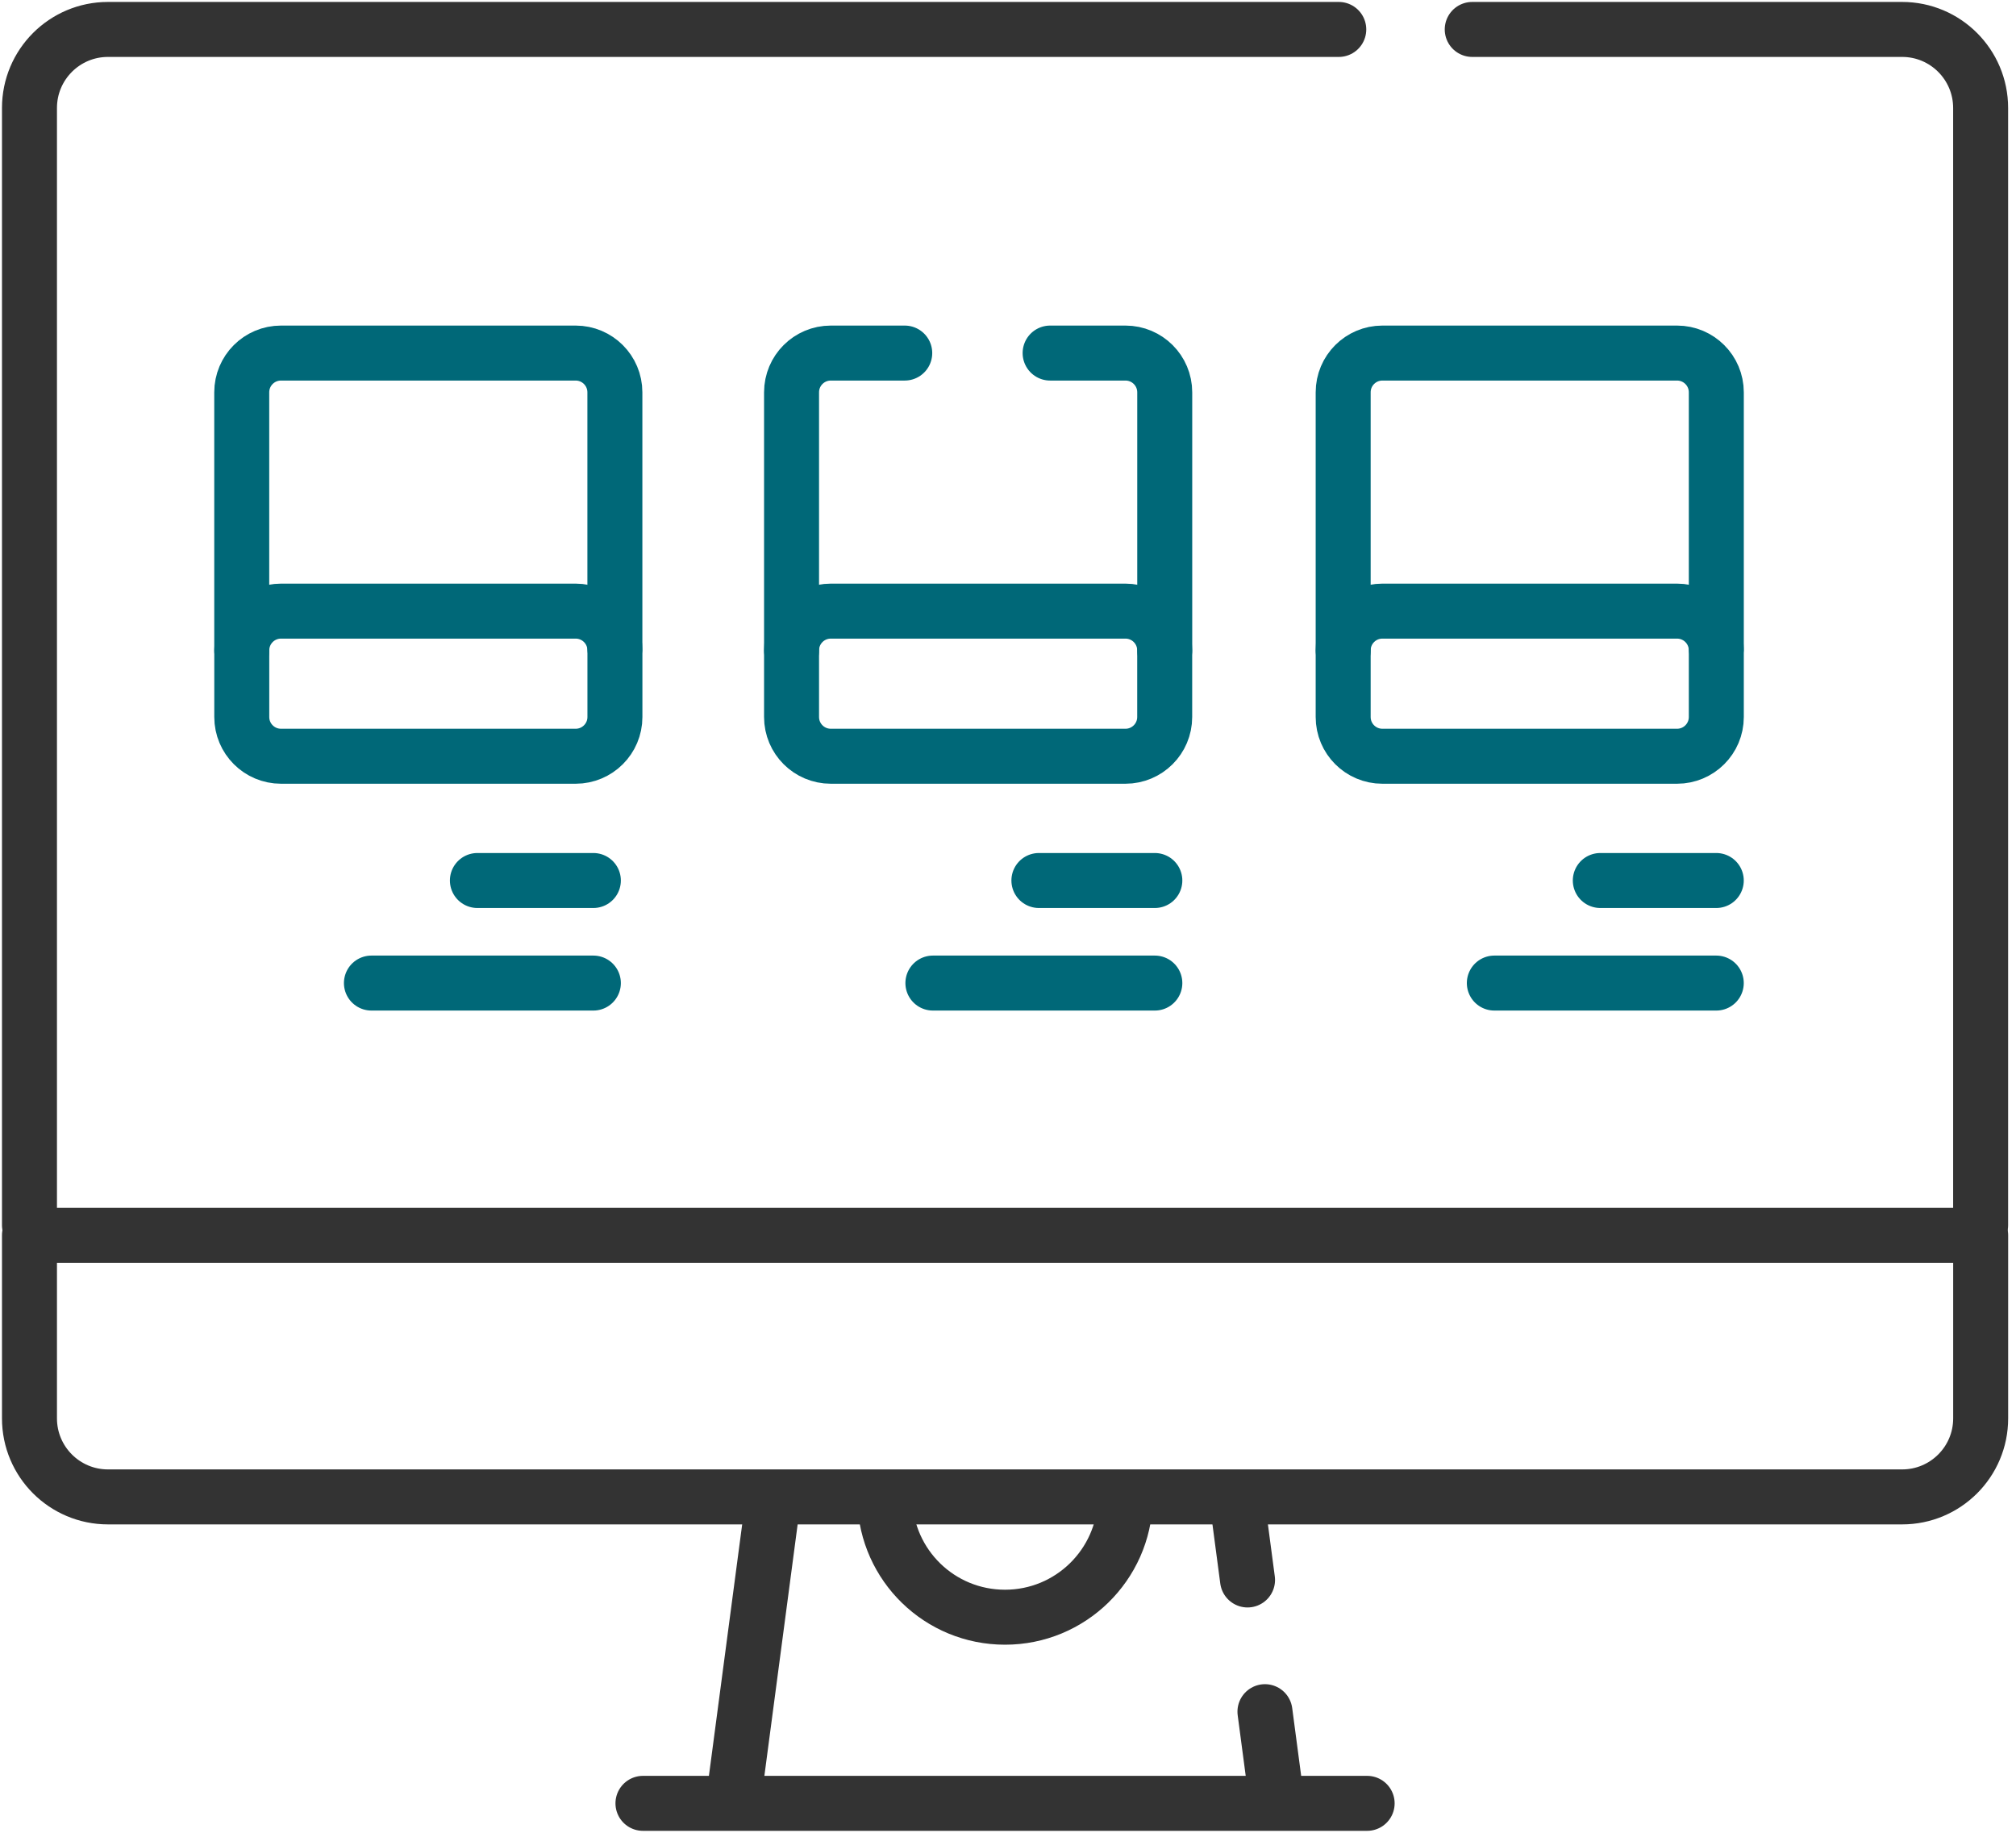 <svg width="55" height="50" viewBox="0 0 55 50" fill="none" xmlns="http://www.w3.org/2000/svg">
<g clip-path="url(#clip0_1257_36249)">
<path d="M34.829 49.106L34.51 46.696" stroke="#333333" stroke-width="1.5" stroke-linecap="round" stroke-linejoin="round"/>
<path d="M21.087 40.964L20.01 49.104" stroke="#333333" stroke-width="1.5" stroke-linecap="round" stroke-linejoin="round"/>
<path d="M30.7 40.92C30.656 42.694 29.204 44.119 27.419 44.119C25.635 44.119 24.195 42.706 24.14 40.943" stroke="#333333" stroke-width="1.5" stroke-linecap="round" stroke-linejoin="round"/>
<path d="M34.035 43.103L33.745 40.911" stroke="#333333" stroke-width="1.5" stroke-linecap="round" stroke-linejoin="round"/>
<path d="M37.298 49.197H17.541" stroke="#333333" stroke-width="1.5" stroke-linecap="round" stroke-linejoin="round"/>
<path d="M54.035 33.423V2.946C54.035 1.762 53.076 0.803 51.893 0.803H40.165" stroke="#333333" stroke-width="1.5" stroke-linecap="round" stroke-linejoin="round"/>
<path d="M36.524 0.803H2.946C1.763 0.803 0.804 1.762 0.804 2.946V33.423" stroke="#333333" stroke-width="1.5" stroke-linecap="round" stroke-linejoin="round"/>
<path d="M51.894 40.837H2.946C1.763 40.837 0.804 39.878 0.804 38.695V33.7H54.036V38.695C54.036 39.878 53.077 40.837 51.894 40.837Z" stroke="#333333" stroke-width="1.5" stroke-linecap="round" stroke-linejoin="round"/>
<path d="M28.649 9.632H30.705C31.296 9.632 31.776 10.111 31.776 10.703V17.743" stroke="#006878" stroke-width="1.5" stroke-linecap="round" stroke-linejoin="round"/>
<path d="M21.595 17.743V10.703C21.595 10.111 22.074 9.632 22.666 9.632H24.683" stroke="#006878" stroke-width="1.5" stroke-linecap="round" stroke-linejoin="round"/>
<path d="M30.704 20.631H22.666C22.074 20.631 21.595 20.152 21.595 19.561V17.743C21.595 17.151 22.074 16.672 22.666 16.672H30.704C31.295 16.672 31.775 17.151 31.775 17.743V19.561C31.775 20.152 31.295 20.631 30.704 20.631Z" stroke="#006878" stroke-width="1.5" stroke-linecap="round" stroke-linejoin="round"/>
<path d="M6.595 17.743V10.703C6.595 10.111 7.074 9.632 7.666 9.632H15.704C16.296 9.632 16.775 10.111 16.775 10.703V17.687" stroke="#006878" stroke-width="1.5" stroke-linecap="round" stroke-linejoin="round"/>
<path d="M15.705 20.631H7.667C7.075 20.631 6.596 20.152 6.596 19.561V17.743C6.596 17.151 7.075 16.672 7.667 16.672H15.705C16.296 16.672 16.776 17.151 16.776 17.743V19.561C16.776 20.152 16.296 20.631 15.705 20.631Z" stroke="#006878" stroke-width="1.5" stroke-linecap="round" stroke-linejoin="round"/>
<path d="M36.644 17.743V10.703C36.644 10.111 37.123 9.632 37.714 9.632H45.753C46.344 9.632 46.824 10.111 46.824 10.703V17.687" stroke="#006878" stroke-width="1.5" stroke-linecap="round" stroke-linejoin="round"/>
<path d="M45.753 20.631H37.714C37.123 20.631 36.644 20.152 36.644 19.561V17.743C36.644 17.151 37.123 16.672 37.714 16.672H45.753C46.344 16.672 46.824 17.151 46.824 17.743V19.561C46.824 20.152 46.344 20.631 45.753 20.631Z" stroke="#006878" stroke-width="1.5" stroke-linecap="round" stroke-linejoin="round"/>
<path d="M43.659 24.021H46.823" stroke="#006878" stroke-width="1.5" stroke-linecap="round" stroke-linejoin="round"/>
<path d="M40.768 26.819H46.823" stroke="#006878" stroke-width="1.5" stroke-linecap="round" stroke-linejoin="round"/>
<path d="M28.343 24.021H31.506" stroke="#006878" stroke-width="1.5" stroke-linecap="round" stroke-linejoin="round"/>
<path d="M25.451 26.819H31.506" stroke="#006878" stroke-width="1.5" stroke-linecap="round" stroke-linejoin="round"/>
<path d="M13.024 24.021H16.188" stroke="#006878" stroke-width="1.5" stroke-linecap="round" stroke-linejoin="round"/>
<path d="M10.133 26.819H16.188" stroke="#006878" stroke-width="1.5" stroke-linecap="round" stroke-linejoin="round"/>
</g>
<defs>
<clipPath id="clip0_1257_36249">
<rect width="54.839" height="50" fill="white"/>
</clipPath>
</defs>
</svg>
